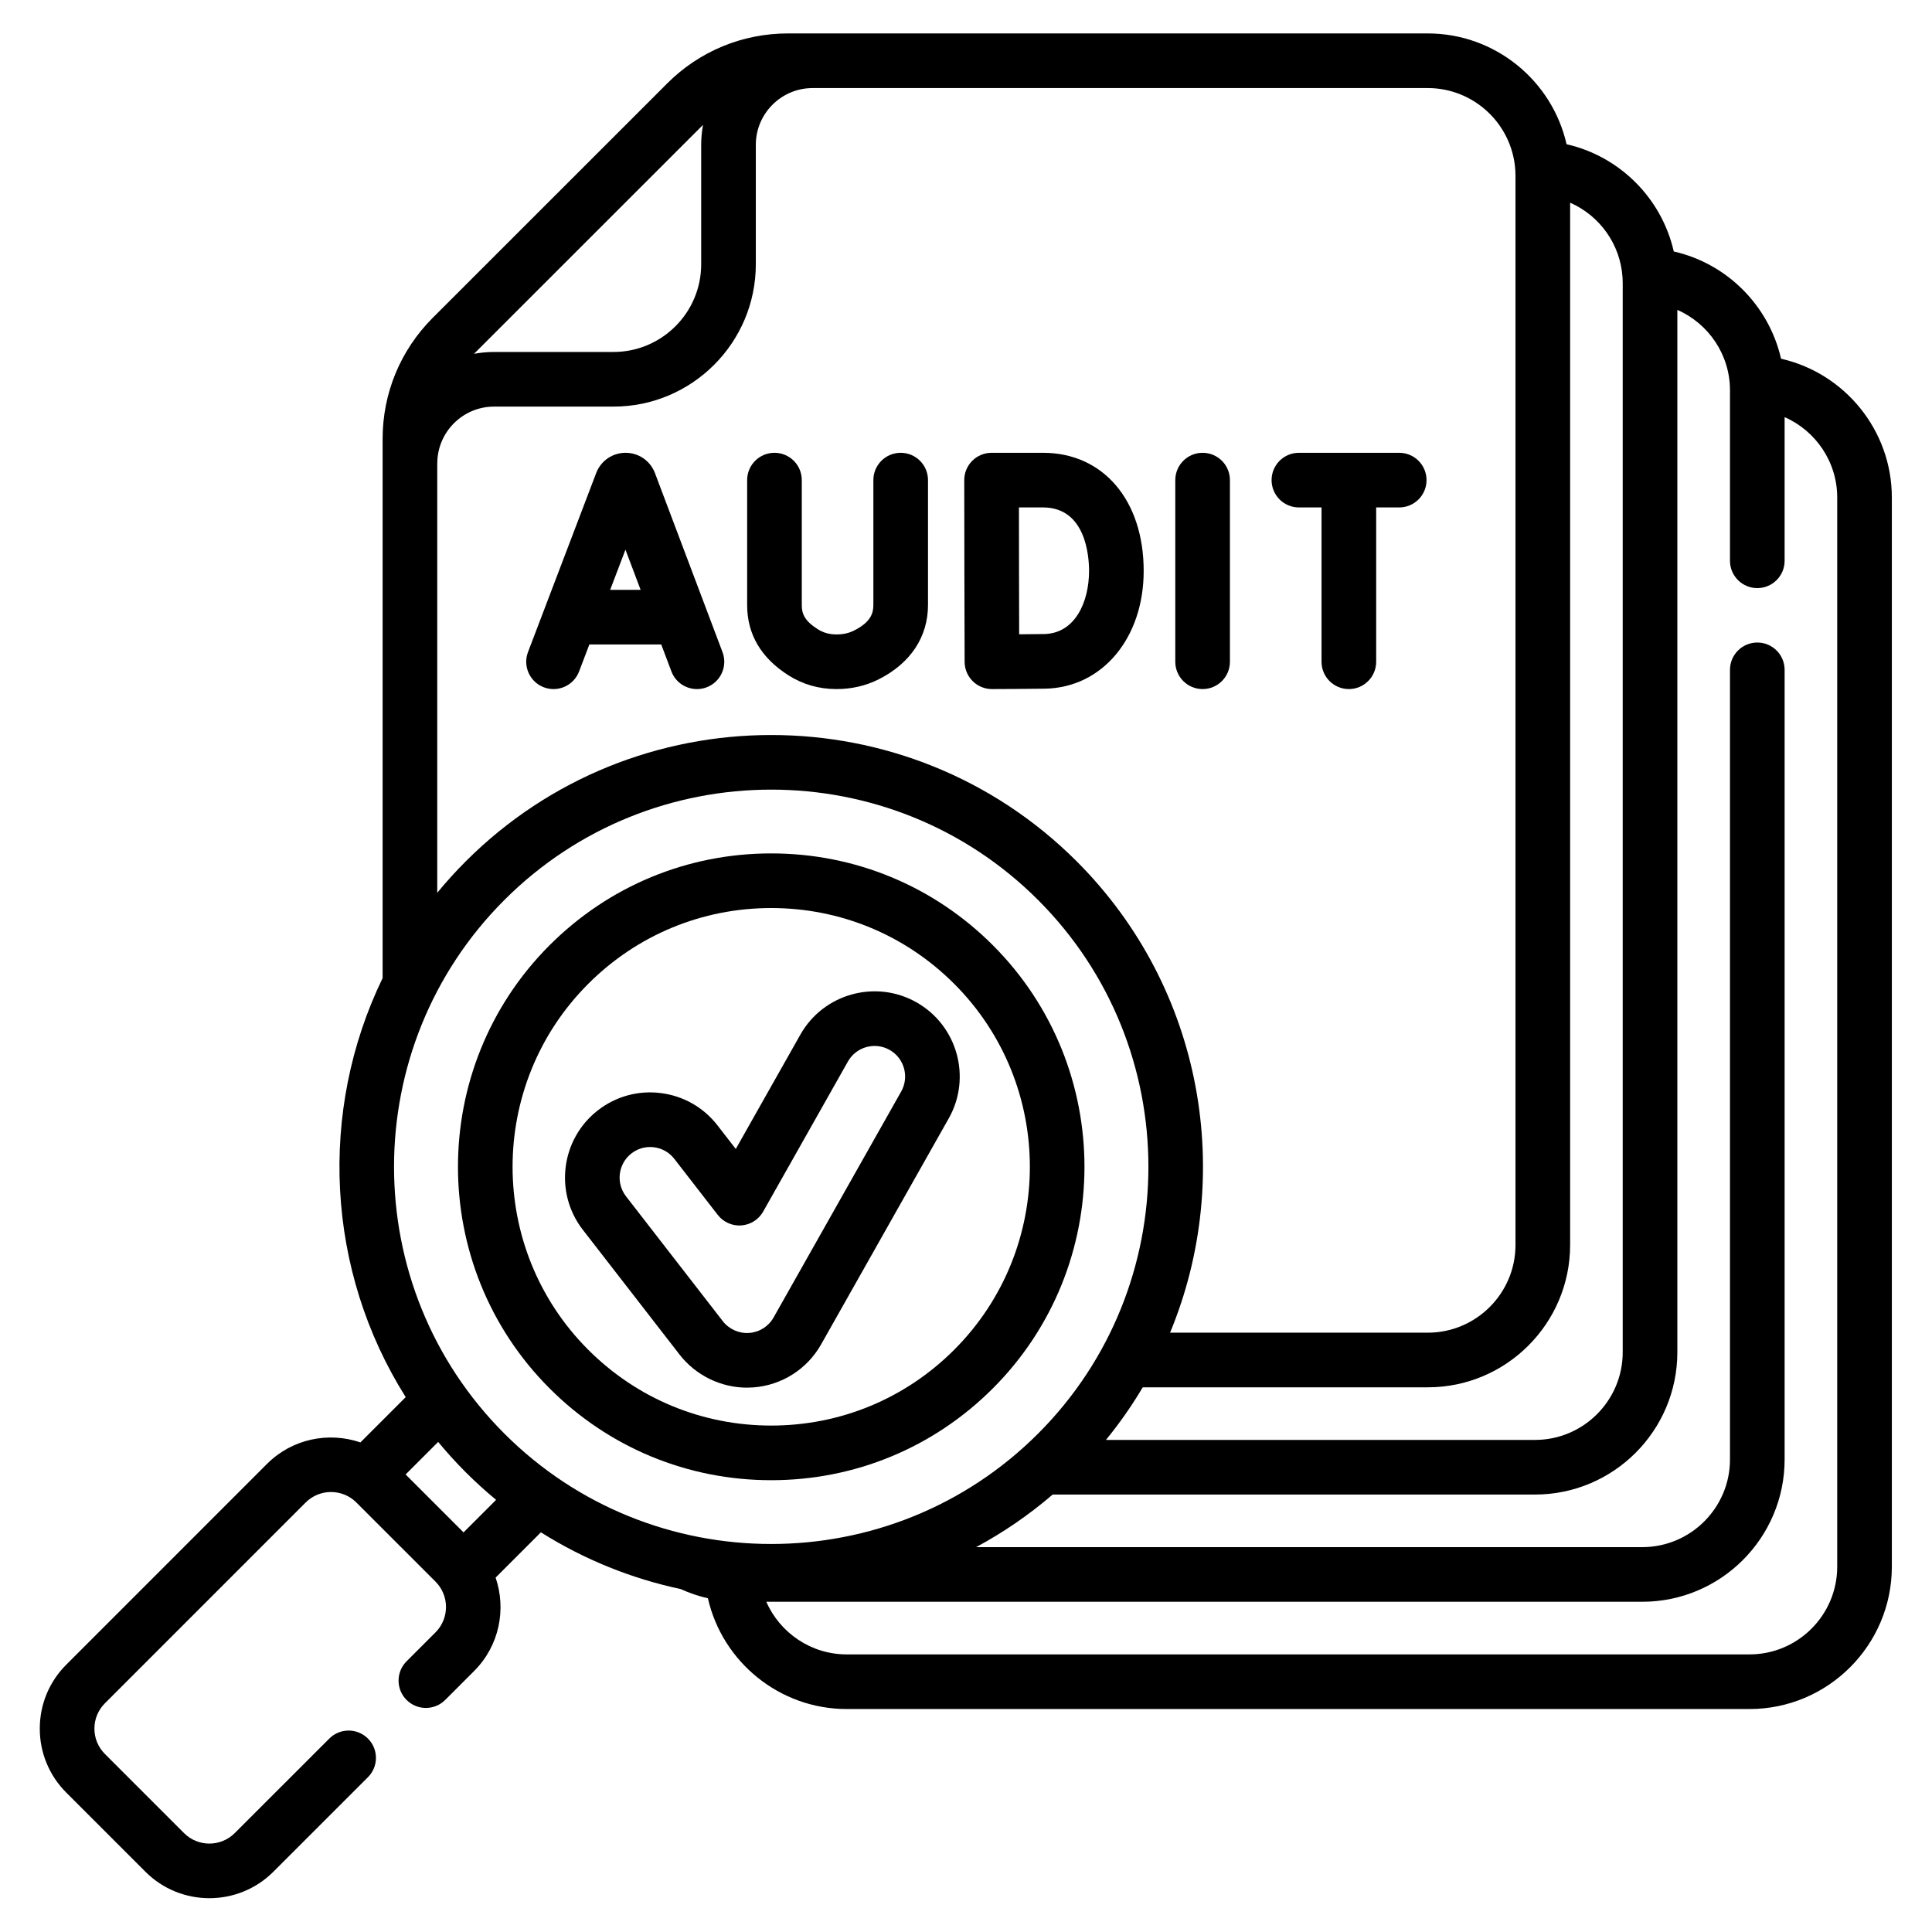<svg xmlns="http://www.w3.org/2000/svg" xmlns:xlink="http://www.w3.org/1999/xlink" xmlns:serif="http://www.serif.com/" width="100%" height="100%" viewBox="0 0 1280 1280" xml:space="preserve" style="fill-rule:evenodd;clip-rule:evenodd;stroke-linejoin:round;stroke-miterlimit:2;">    <g transform="matrix(2.413,0,0,2.413,22.149,22.149)">        <path d="M479.832,89.309C476.516,74.768 465.049,63.19 450.382,59.867C447.064,45.262 435.546,33.74 420.946,30.422C416.984,12.945 401.296,0 382.841,0L207.187,0C194.639,0 182.844,4.885 173.973,13.757C173.896,13.833 173.822,13.912 173.748,13.991L109.626,78.093C100.758,86.974 95.874,98.777 95.874,111.324L95.874,259.375C78.185,295.885 80.297,339.648 102.214,374.423L89.78,386.857C81.082,383.882 71.061,385.829 64.14,392.75L9.019,447.878C4.328,452.569 1.744,458.807 1.744,465.442C1.744,472.077 4.328,478.315 9.018,483.005L30.749,504.736C35.592,509.579 41.951,511.999 48.312,511.999C54.671,511.999 61.034,509.578 65.875,504.737L91.846,478.776C94.775,475.848 94.776,471.099 91.848,468.17C88.918,465.24 84.17,465.24 81.24,468.168L55.27,494.13C51.433,497.965 45.191,497.967 41.355,494.13L19.625,472.399C17.767,470.541 16.743,468.071 16.743,465.442C16.743,462.813 17.766,460.343 19.626,458.485L74.747,403.354C78.581,399.519 84.83,399.52 88.67,403.354L110.398,425.081C114.236,428.925 114.238,435.172 110.401,439.008L102.451,446.958C99.522,449.887 99.522,454.636 102.451,457.566C105.38,460.494 110.128,460.495 113.058,457.566L121.007,449.615C127.929,442.694 129.875,432.673 126.899,423.974L139.333,411.54C151.281,419.07 164.289,424.263 177.702,427.118C180.126,428.218 182.624,429.074 185.188,429.653C189.158,447.123 204.846,460.062 223.297,460.062L471.174,460.062C492.723,460.062 510.255,442.525 510.255,420.971L510.255,127.413C510.256,108.961 497.311,93.275 479.832,89.309ZM421.923,332.639L421.923,46.473C429.954,49.999 435.717,57.788 436.313,67.002C436.346,67.467 436.363,67.967 436.363,68.532L436.363,362.09C436.363,375.368 425.56,386.171 412.282,386.171L294.477,386.171C298.243,381.561 301.609,376.732 304.577,371.73L382.841,371.73C404.391,371.73 421.923,354.194 421.923,332.639ZM183.844,25.109C183.52,26.891 183.341,28.724 183.341,30.599L183.341,63.379C183.341,76.657 172.538,87.459 159.26,87.459L126.48,87.459C124.597,87.459 122.757,87.639 120.967,87.966L183.844,25.109ZM110.874,118.231C110.875,118.173 110.883,118.116 110.883,118.057C110.883,109.457 117.88,102.46 126.48,102.46L159.26,102.46C180.81,102.46 198.341,84.928 198.341,63.379L198.341,30.599C198.341,21.999 205.339,15.001 213.939,15.001C213.949,15.001 213.958,15 213.968,15L382.841,15C395.503,15 406.056,24.88 406.872,37.559C406.905,38.021 406.922,38.519 406.922,39.081L406.922,332.639C406.922,345.922 396.119,356.73 382.841,356.73L312.082,356.73C329.909,313.706 321.368,262.241 286.442,227.314C240.194,181.068 164.947,181.069 118.7,227.314C115.923,230.091 113.317,232.975 110.874,235.949L110.874,118.231ZM129.309,237.922C149.509,217.72 176.037,207.624 202.573,207.624C229.101,207.624 255.639,217.726 275.836,237.922C316.233,278.319 316.233,344.05 275.836,384.448C235.438,424.845 169.706,424.845 129.31,384.448C88.91,344.05 88.91,278.32 129.309,237.922ZM118.095,411.564L102.189,395.658L111.126,386.722C113.497,389.588 116.017,392.372 118.7,395.055C121.382,397.737 124.166,400.257 127.032,402.627L118.095,411.564ZM495.256,420.972C495.256,434.255 484.452,445.062 471.175,445.062L223.298,445.062C213.495,445.062 204.958,439.139 201.223,430.612L441.724,430.612C463.28,430.612 480.815,413.08 480.815,391.531L480.815,174.735C480.815,170.593 477.458,167.235 473.315,167.235C469.172,167.235 465.815,170.593 465.815,174.735L465.815,391.531C465.815,404.809 455.007,415.611 441.724,415.611L258.824,415.611C266.214,411.635 273.271,406.826 279.848,401.171L412.281,401.171C433.831,401.171 451.362,383.639 451.362,362.09L451.362,75.905C459.89,79.639 465.814,88.172 465.814,97.973L465.814,144.794C465.814,148.936 469.171,152.294 473.314,152.294C477.457,152.294 480.814,148.936 480.814,144.794L480.814,105.351C489.335,109.088 495.255,117.618 495.255,127.413L495.255,420.972L495.256,420.972Z" style="fill-rule:nonzero;"></path>        <path d="M202.571,397.233C225.555,397.233 247.165,388.283 263.417,372.03C296.967,338.48 296.967,283.89 263.417,250.34C247.165,234.087 225.556,225.137 202.571,225.137C179.587,225.137 157.977,234.087 141.725,250.34C108.175,283.89 108.175,338.48 141.725,372.03C157.978,388.283 179.587,397.233 202.571,397.233ZM152.333,260.946C165.752,247.527 183.594,240.137 202.571,240.137C221.549,240.137 239.391,247.527 252.809,260.946C280.511,288.648 280.511,333.721 252.809,361.423C239.391,374.842 221.548,382.232 202.571,382.232C183.593,382.232 165.752,374.842 152.333,361.423C124.631,333.721 124.631,288.648 152.333,260.946Z" style="fill-rule:nonzero;"></path>        <path d="M140.135,179.526C144.006,181 148.339,179.058 149.814,175.187L152.638,167.772L172.375,167.772L175.166,175.166C176.299,178.169 179.153,180.02 182.184,180.02C183.064,180.02 183.959,179.864 184.831,179.535C188.706,178.073 190.662,173.745 189.199,169.87L170.642,120.696C170.617,120.627 170.589,120.558 170.561,120.489C169.224,117.241 166.092,115.143 162.58,115.143L162.57,115.143C159.054,115.147 155.923,117.252 154.591,120.506C154.568,120.562 154.545,120.619 154.524,120.676L135.796,169.847C134.321,173.719 136.265,178.052 140.135,179.526ZM166.713,152.77L158.35,152.77L162.55,141.743L166.713,152.77Z" style="fill-rule:nonzero;"></path>        <path d="M321.015,180.017C325.158,180.017 328.515,176.659 328.515,172.517L328.515,122.643C328.515,118.501 325.158,115.143 321.015,115.143C316.872,115.143 313.515,118.501 313.515,122.643L313.515,172.517C313.515,176.659 316.872,180.017 321.015,180.017Z" style="fill-rule:nonzero;"></path>        <path d="M255.673,172.544C255.68,174.534 256.478,176.438 257.89,177.84C259.294,179.235 261.194,180.017 263.173,180.017L263.201,180.017C263.628,180.015 273.708,179.977 277.741,179.906C293.441,179.632 304.837,166.037 304.837,147.58C304.837,128.179 293.73,115.143 277.197,115.143L263.071,115.143C261.08,115.143 259.17,115.935 257.762,117.345C256.356,118.755 255.567,120.666 255.571,122.657C255.571,122.658 255.607,141.84 255.607,147.525C255.607,154.46 255.673,172.544 255.673,172.544ZM277.197,130.144C288.926,130.144 289.837,143.49 289.837,147.58C289.837,156.097 286.016,164.759 277.479,164.908C275.883,164.936 273.236,164.959 270.648,164.977C270.629,159.183 270.608,151.509 270.608,147.525C270.608,144.182 270.595,136.18 270.586,130.144L277.197,130.144Z" style="fill-rule:nonzero;"></path>        <path d="M207.25,176.208C211.195,178.729 215.644,180.01 220.471,180.017L220.509,180.017C224.656,180.017 228.553,179.113 232.092,177.33C240.816,172.937 245.619,165.691 245.619,156.925L245.619,122.643C245.619,118.501 242.262,115.143 238.119,115.143C233.975,115.143 230.618,118.501 230.618,122.643L230.618,156.925C230.618,159.077 229.992,161.592 225.345,163.932C223.898,164.662 222.316,165.016 220.51,165.016L220.49,165.016C218.538,165.013 216.848,164.538 215.326,163.566C211.693,161.245 210.964,159.318 210.964,156.961L210.964,122.643C210.964,118.501 207.607,115.143 203.464,115.143C199.32,115.143 195.963,118.501 195.963,122.643L195.963,156.962C195.963,164.948 199.76,171.423 207.25,176.208Z" style="fill-rule:nonzero;"></path>        <path d="M347.454,130.144L353.67,130.144L353.67,172.517C353.67,176.659 357.027,180.017 361.17,180.017C365.313,180.017 368.67,176.659 368.67,172.517L368.67,130.144L374.997,130.144C379.14,130.144 382.497,126.785 382.497,122.643C382.497,118.501 379.14,115.143 374.997,115.143L347.454,115.143C343.31,115.143 339.953,118.501 339.953,122.643C339.953,126.785 343.311,130.144 347.454,130.144Z" style="fill-rule:nonzero;"></path>        <path d="M195.907,371.821C196.473,371.821 197.041,371.8 197.608,371.759C205.439,371.189 212.42,366.767 216.279,359.931L251.313,297.896C257.657,286.665 253.68,272.366 242.448,266.022C231.219,259.682 216.92,263.656 210.575,274.889L192.842,306.288L187.823,299.815C183.995,294.877 178.472,291.725 172.273,290.94C166.074,290.154 159.939,291.832 155.001,295.66C144.808,303.563 142.944,318.287 150.847,328.481L177.422,362.761C181.82,368.434 188.731,371.821 195.907,371.821ZM164.191,307.515C165.679,306.363 167.467,305.754 169.318,305.754C169.673,305.754 170.031,305.776 170.389,305.822C172.613,306.103 174.594,307.234 175.967,309.006L187.897,324.395C189.436,326.38 191.872,327.462 194.37,327.28C196.874,327.098 199.121,325.674 200.355,323.488L223.635,282.267C225.911,278.238 231.042,276.81 235.071,279.086C239.101,281.362 240.528,286.491 238.253,290.521L203.219,352.556C201.834,355.008 199.328,356.595 196.519,356.799C193.725,357.003 190.98,355.767 189.277,353.571L162.703,319.292C159.866,315.633 160.535,310.35 164.191,307.515Z" style="fill-rule:nonzero;"></path>    </g></svg>